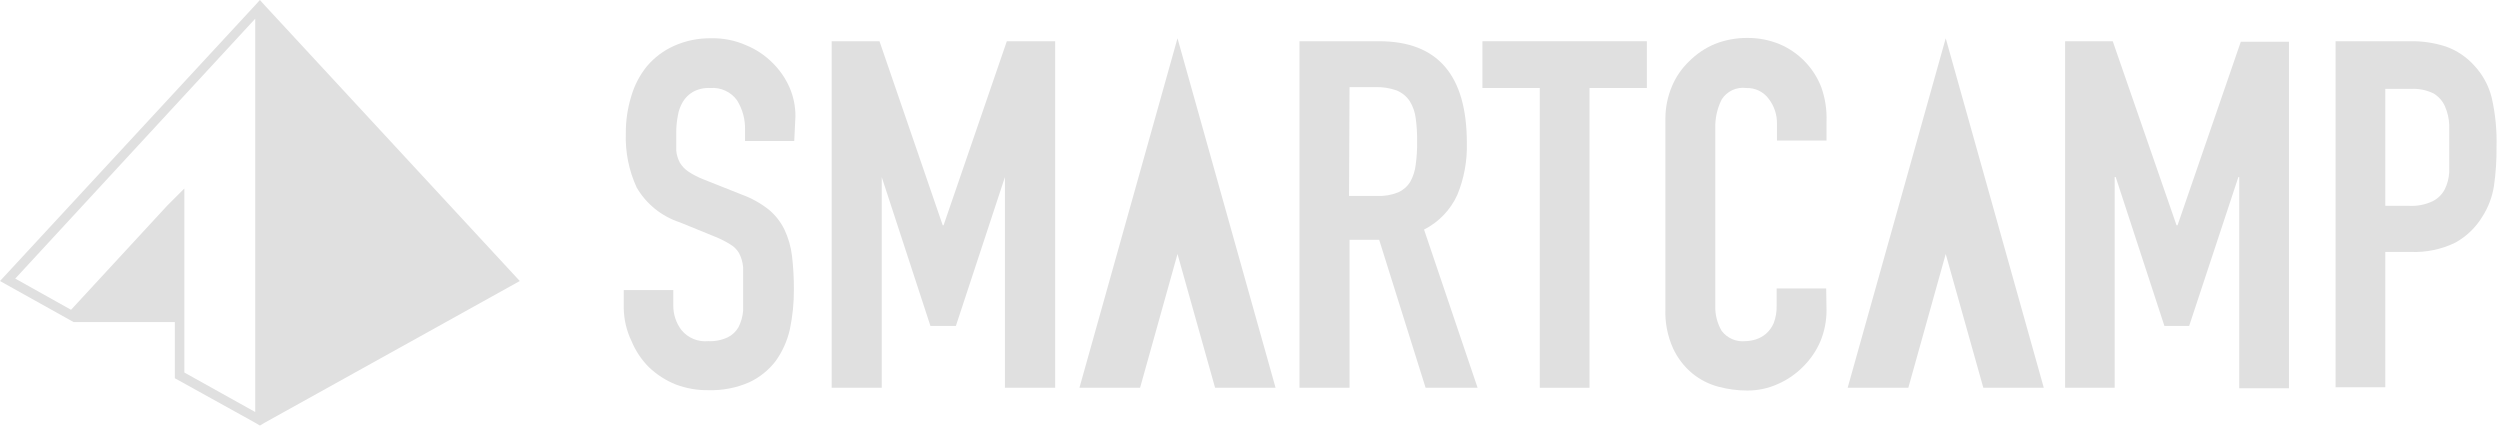 <svg width="141" height="24" viewBox="0 0 141 24" fill="none" xmlns="http://www.w3.org/2000/svg">
<path d="M71.942 21.87H68.531L66.411 14.326L64.3 21.87H60.88L66.411 2.16L71.942 21.87Z" fill="#E0E0E0"/>
<path d="M115.27 21.87H111.86L109.739 14.326L107.629 21.87H104.208L109.739 2.16L115.27 21.87Z" fill="#E0E0E0"/>
<path d="M44.795 7.954H42.02V7.319C42.035 6.733 41.879 6.156 41.57 5.658C41.4 5.423 41.172 5.235 40.908 5.114C40.645 4.992 40.354 4.941 40.065 4.964C39.726 4.944 39.388 5.018 39.088 5.179C38.85 5.315 38.652 5.511 38.511 5.746C38.366 5.989 38.27 6.258 38.228 6.537C38.167 6.859 38.137 7.187 38.14 7.514C38.14 7.905 38.14 8.228 38.14 8.492C38.162 8.731 38.232 8.964 38.345 9.176C38.468 9.379 38.635 9.553 38.834 9.684C39.103 9.862 39.392 10.009 39.694 10.124L41.834 10.974C42.38 11.172 42.891 11.456 43.349 11.814C43.722 12.121 44.025 12.504 44.238 12.938C44.46 13.407 44.605 13.908 44.668 14.423C44.742 15.056 44.778 15.692 44.775 16.329C44.779 17.081 44.704 17.831 44.55 18.567C44.405 19.218 44.129 19.833 43.739 20.374C43.344 20.886 42.831 21.295 42.244 21.567C41.523 21.879 40.743 22.029 39.958 22.006C39.327 22.016 38.701 21.906 38.111 21.684C37.548 21.457 37.034 21.126 36.596 20.707C36.178 20.287 35.846 19.789 35.619 19.241C35.341 18.664 35.191 18.034 35.179 17.394V16.358H37.974V17.238C37.972 17.735 38.133 18.219 38.433 18.615C38.615 18.836 38.848 19.009 39.112 19.118C39.376 19.227 39.663 19.269 39.948 19.241C40.325 19.259 40.7 19.185 41.042 19.026C41.296 18.902 41.507 18.704 41.648 18.459C41.796 18.17 41.886 17.855 41.912 17.531C41.912 17.169 41.912 16.768 41.912 16.329C41.912 15.889 41.912 15.352 41.912 15.068C41.888 14.788 41.809 14.516 41.678 14.267C41.555 14.065 41.384 13.897 41.179 13.778C40.915 13.615 40.637 13.474 40.349 13.358L38.336 12.537C37.316 12.204 36.454 11.509 35.912 10.583C35.47 9.626 35.259 8.578 35.296 7.524C35.291 6.819 35.393 6.117 35.599 5.443C35.778 4.819 36.08 4.237 36.489 3.733C36.904 3.242 37.425 2.851 38.013 2.589C38.676 2.291 39.397 2.144 40.124 2.159C40.796 2.144 41.463 2.278 42.078 2.55C42.63 2.775 43.131 3.108 43.554 3.527C43.967 3.929 44.299 4.407 44.531 4.935C44.751 5.444 44.864 5.992 44.863 6.547L44.795 7.954Z" fill="#E0E0E0"/>
<path d="M46.906 2.326H49.603L53.169 12.704H53.218L56.785 2.326H59.512V21.87H56.678V9.987L53.912 18.381H52.476L49.73 9.987V21.87H46.906V2.326Z" fill="#E0E0E0"/>
<path d="M73.29 2.326H77.785C81.082 2.326 82.73 4.238 82.73 8.062C82.758 9.066 82.575 10.065 82.192 10.993C81.807 11.839 81.145 12.528 80.316 12.948L83.336 21.87H80.404L77.785 13.524H76.114V21.87H73.29V2.326ZM76.085 11.052H77.678C78.082 11.069 78.485 10.999 78.86 10.847C79.138 10.723 79.373 10.519 79.534 10.261C79.703 9.959 79.809 9.627 79.847 9.283C79.906 8.853 79.932 8.418 79.925 7.984C79.932 7.546 79.906 7.108 79.847 6.674C79.806 6.327 79.69 5.994 79.505 5.697C79.325 5.431 79.07 5.224 78.772 5.101C78.377 4.961 77.959 4.898 77.541 4.915H76.114L76.085 11.052Z" fill="#E0E0E0"/>
<path d="M86.844 4.964H83.609V2.326H92.883V4.964H89.648V21.87H86.844V4.964Z" fill="#E0E0E0"/>
<path d="M103.016 17.512C103.015 18.105 102.899 18.692 102.674 19.241C102.445 19.779 102.113 20.267 101.697 20.678C101.291 21.091 100.81 21.422 100.28 21.655C99.734 21.903 99.141 22.03 98.541 22.026C97.993 22.026 97.448 21.953 96.918 21.811C96.374 21.667 95.868 21.407 95.433 21.049C94.976 20.665 94.609 20.184 94.358 19.642C94.045 18.942 93.898 18.18 93.928 17.414V6.665C93.932 6.054 94.055 5.45 94.29 4.886C94.512 4.347 94.845 3.861 95.267 3.459C95.68 3.042 96.172 2.71 96.713 2.482C97.301 2.25 97.928 2.134 98.56 2.14C99.173 2.136 99.781 2.252 100.348 2.482C100.889 2.708 101.377 3.041 101.786 3.461C102.194 3.881 102.513 4.379 102.723 4.925C102.94 5.54 103.04 6.189 103.016 6.841V7.925H100.221V6.997C100.234 6.482 100.068 5.978 99.752 5.57C99.608 5.374 99.417 5.216 99.197 5.111C98.978 5.005 98.735 4.955 98.492 4.964C98.223 4.928 97.949 4.969 97.703 5.083C97.457 5.198 97.249 5.38 97.104 5.609C96.849 6.115 96.725 6.676 96.743 7.241V17.238C96.724 17.738 96.85 18.233 97.104 18.665C97.259 18.868 97.463 19.027 97.698 19.128C97.932 19.23 98.189 19.268 98.443 19.241C98.642 19.235 98.839 19.202 99.029 19.143C99.241 19.075 99.437 18.966 99.606 18.821C99.792 18.657 99.939 18.453 100.036 18.225C100.155 17.913 100.211 17.581 100.202 17.248V16.271H102.997L103.016 17.512Z" fill="#E0E0E0"/>
<path d="M116.472 2.326H119.159L122.756 12.704H122.814L126.381 2.355H129.098V21.899H126.293V9.987H126.244L123.469 18.381H122.072L119.326 9.987H119.267V21.87H116.472V2.326Z" fill="#E0E0E0"/>
<path d="M131.726 2.326H135.928C136.618 2.312 137.305 2.414 137.961 2.629C138.573 2.849 139.12 3.219 139.554 3.704C140.026 4.211 140.362 4.83 140.531 5.502C140.739 6.415 140.831 7.351 140.804 8.287C140.813 9.026 140.764 9.764 140.658 10.495C140.562 11.104 140.343 11.686 140.013 12.205C139.642 12.822 139.117 13.331 138.488 13.681C137.702 14.064 136.832 14.246 135.958 14.209H134.531V21.841H131.726V2.326ZM134.531 11.609H135.879C136.33 11.632 136.779 11.545 137.189 11.355C137.486 11.211 137.73 10.974 137.883 10.681C138.034 10.377 138.121 10.044 138.137 9.704C138.137 9.303 138.137 8.854 138.137 8.365C138.137 7.876 138.137 7.466 138.137 7.056C138.125 6.688 138.042 6.326 137.892 5.99C137.758 5.688 137.532 5.436 137.247 5.267C136.855 5.078 136.422 4.991 135.987 5.013H134.531V11.609Z" fill="#E0E0E0"/>
<path d="M29.316 15.85L14.922 0.293L14.658 0L14.394 0.293L0 15.85L4.153 18.166H9.86V21.332L14.394 23.844L14.658 24L14.922 23.844L29.316 15.85ZM10.397 21.01V10.632L9.42 11.609L4.007 17.472L0.86 15.713L14.394 1.055V23.238L10.397 21.01Z" fill="#E0E0E0"/>
</svg>
